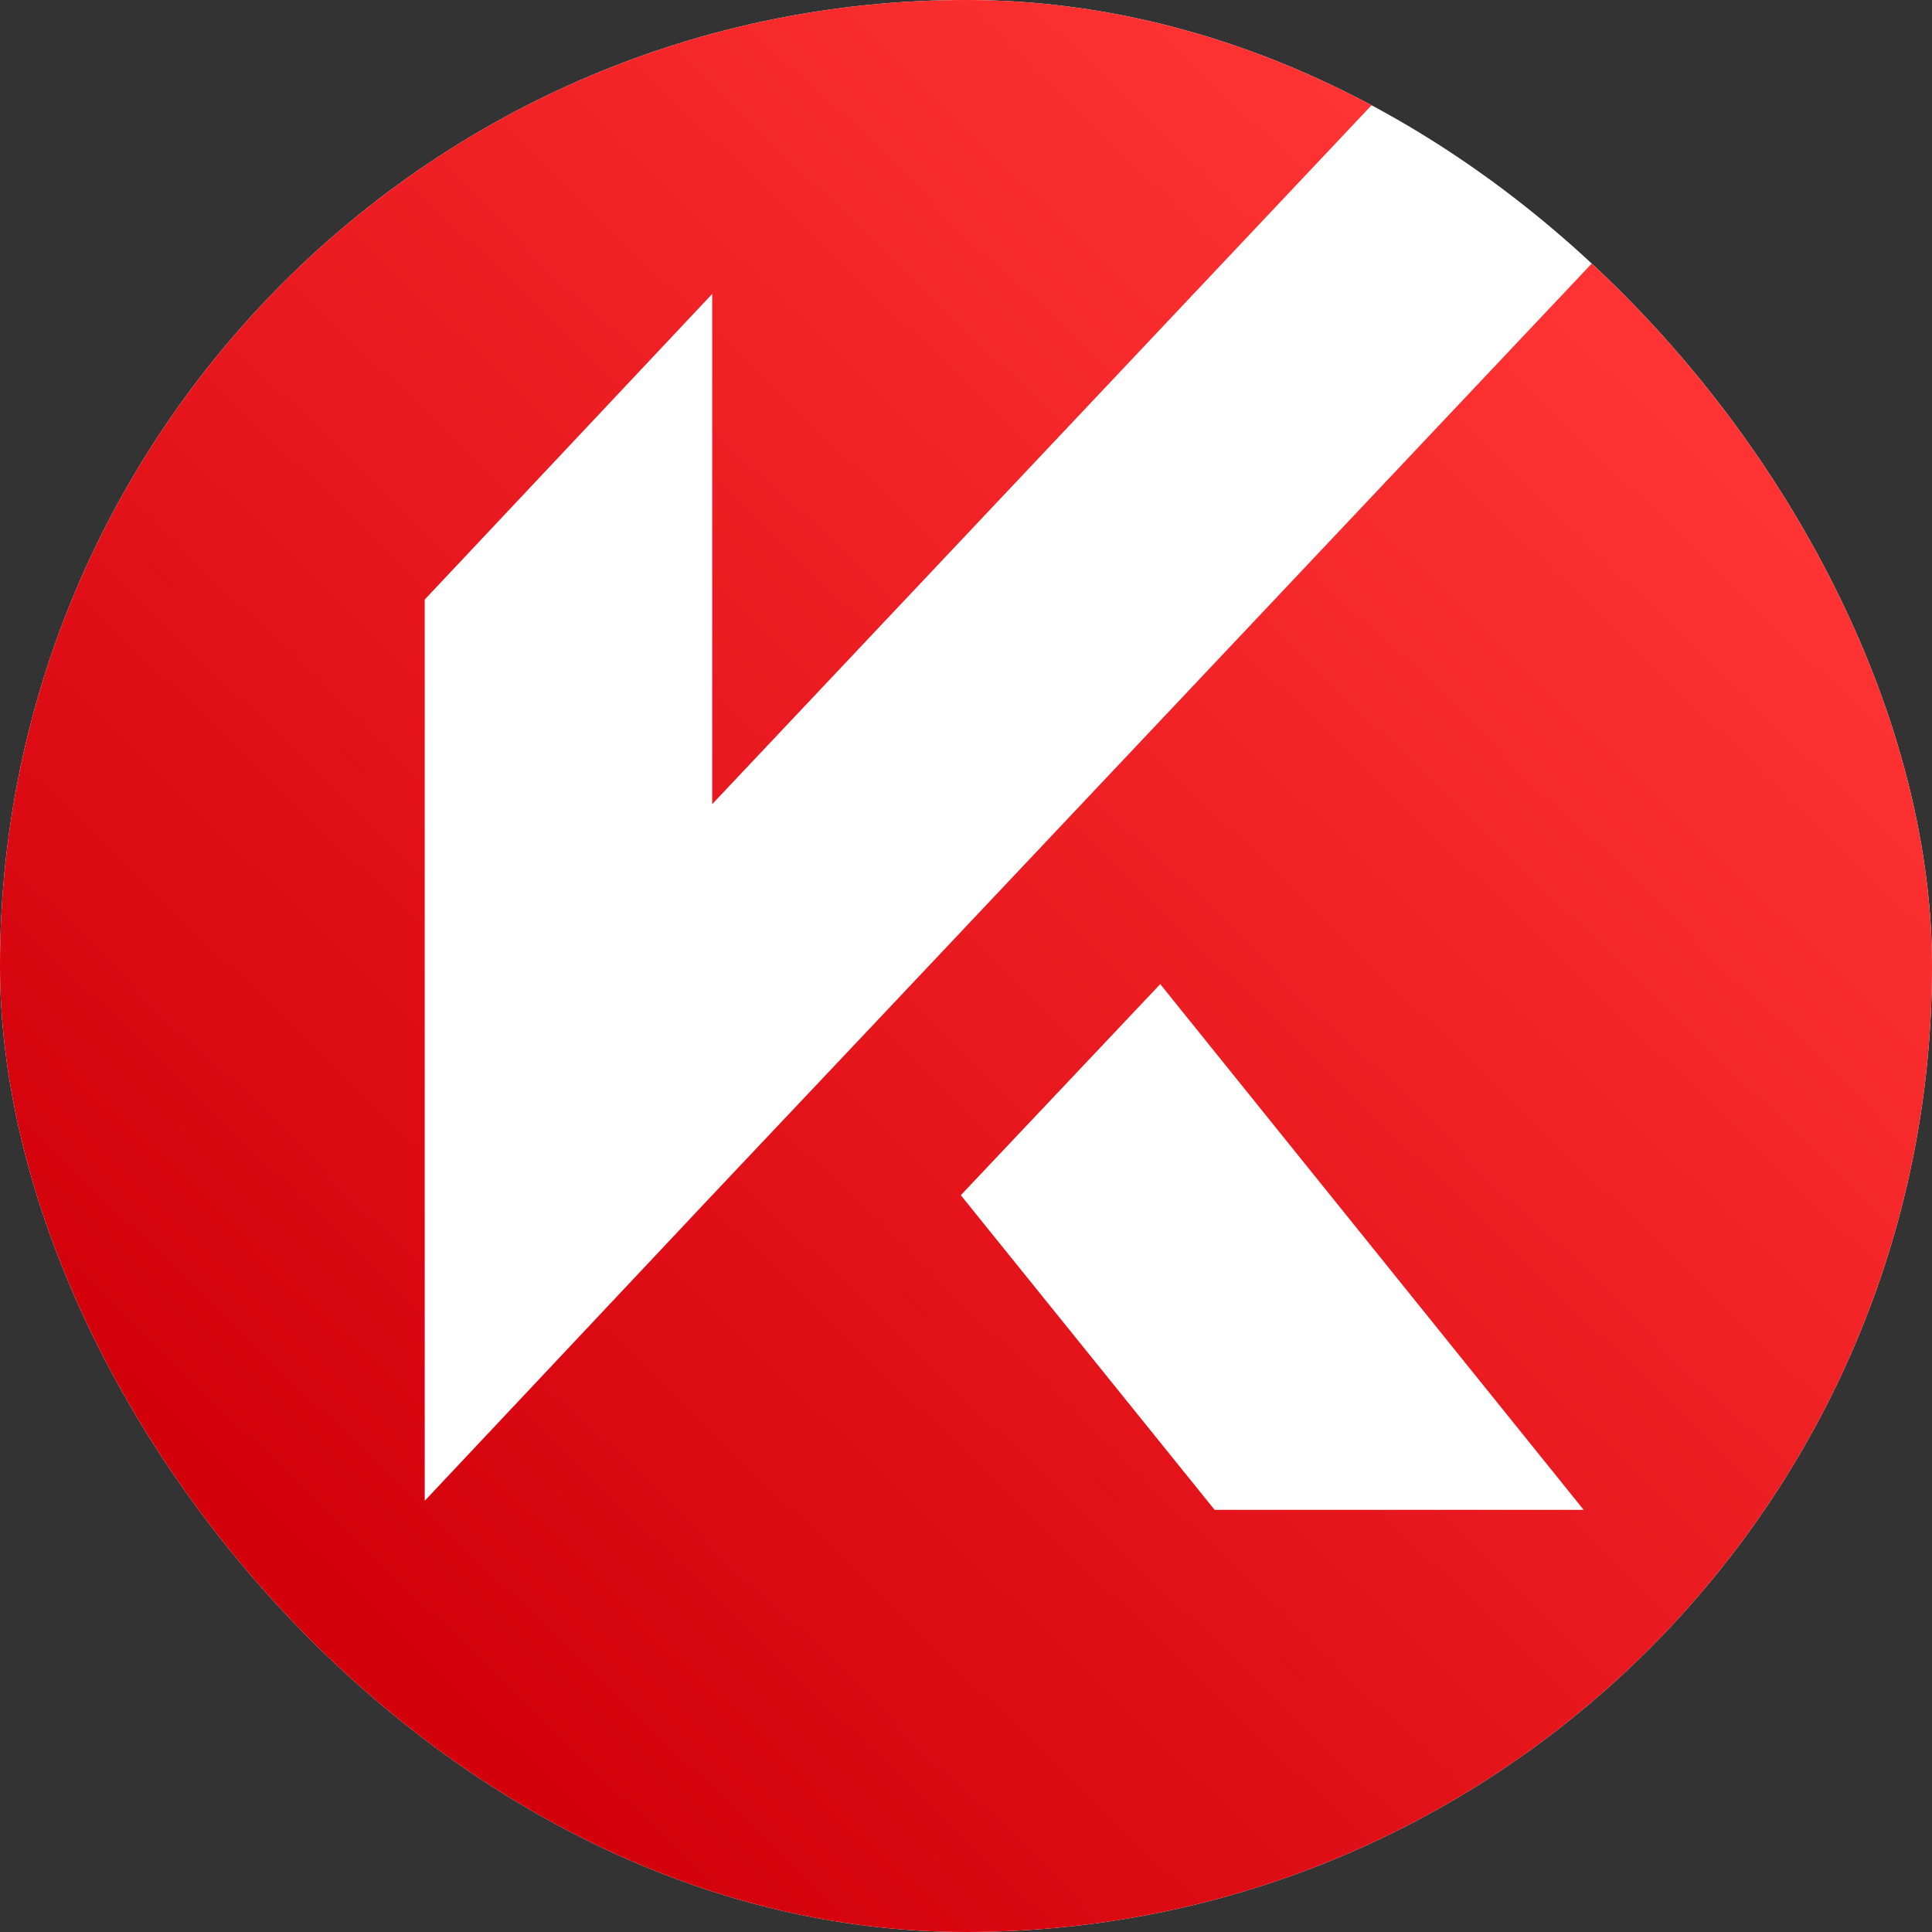 <?xml version="1.0" encoding="UTF-8"?> <svg xmlns="http://www.w3.org/2000/svg" width="230" height="230" viewBox="0 0 230 230" fill="none"><rect x="0" y="0" width="230" height="230" fill="#333333" stroke="none"/><g clip-path="url(#clip0_198_5)"><rect width="230" height="230" rx="115" fill="white"></rect><path d="M191.461 29.29L103.284 122.708L84.785 142.286L50.563 178.666V71.374L84.785 34.993V95.731L164.484 11.253C149.531 4.008 132.728 0 115 0C51.488 0 0 51.488 0 115C0 178.512 51.488 230 115 230C178.512 230 230 178.512 230 115C229.846 80.932 215.047 50.255 191.461 29.29ZM144.598 179.745L114.383 142.286L138.123 117.158L188.532 179.745H144.598Z" fill="url(#paint0_linear_198_5)"></path></g><defs><linearGradient id="paint0_linear_198_5" x1="41.284" y1="191.066" x2="188.854" y2="38.494" gradientUnits="userSpaceOnUse"><stop stop-color="#D3000B"></stop><stop offset="1" stop-color="#FF3333"></stop></linearGradient><clipPath id="clip0_198_5"><rect width="230" height="230" rx="115" fill="white"></rect></clipPath></defs></svg> 